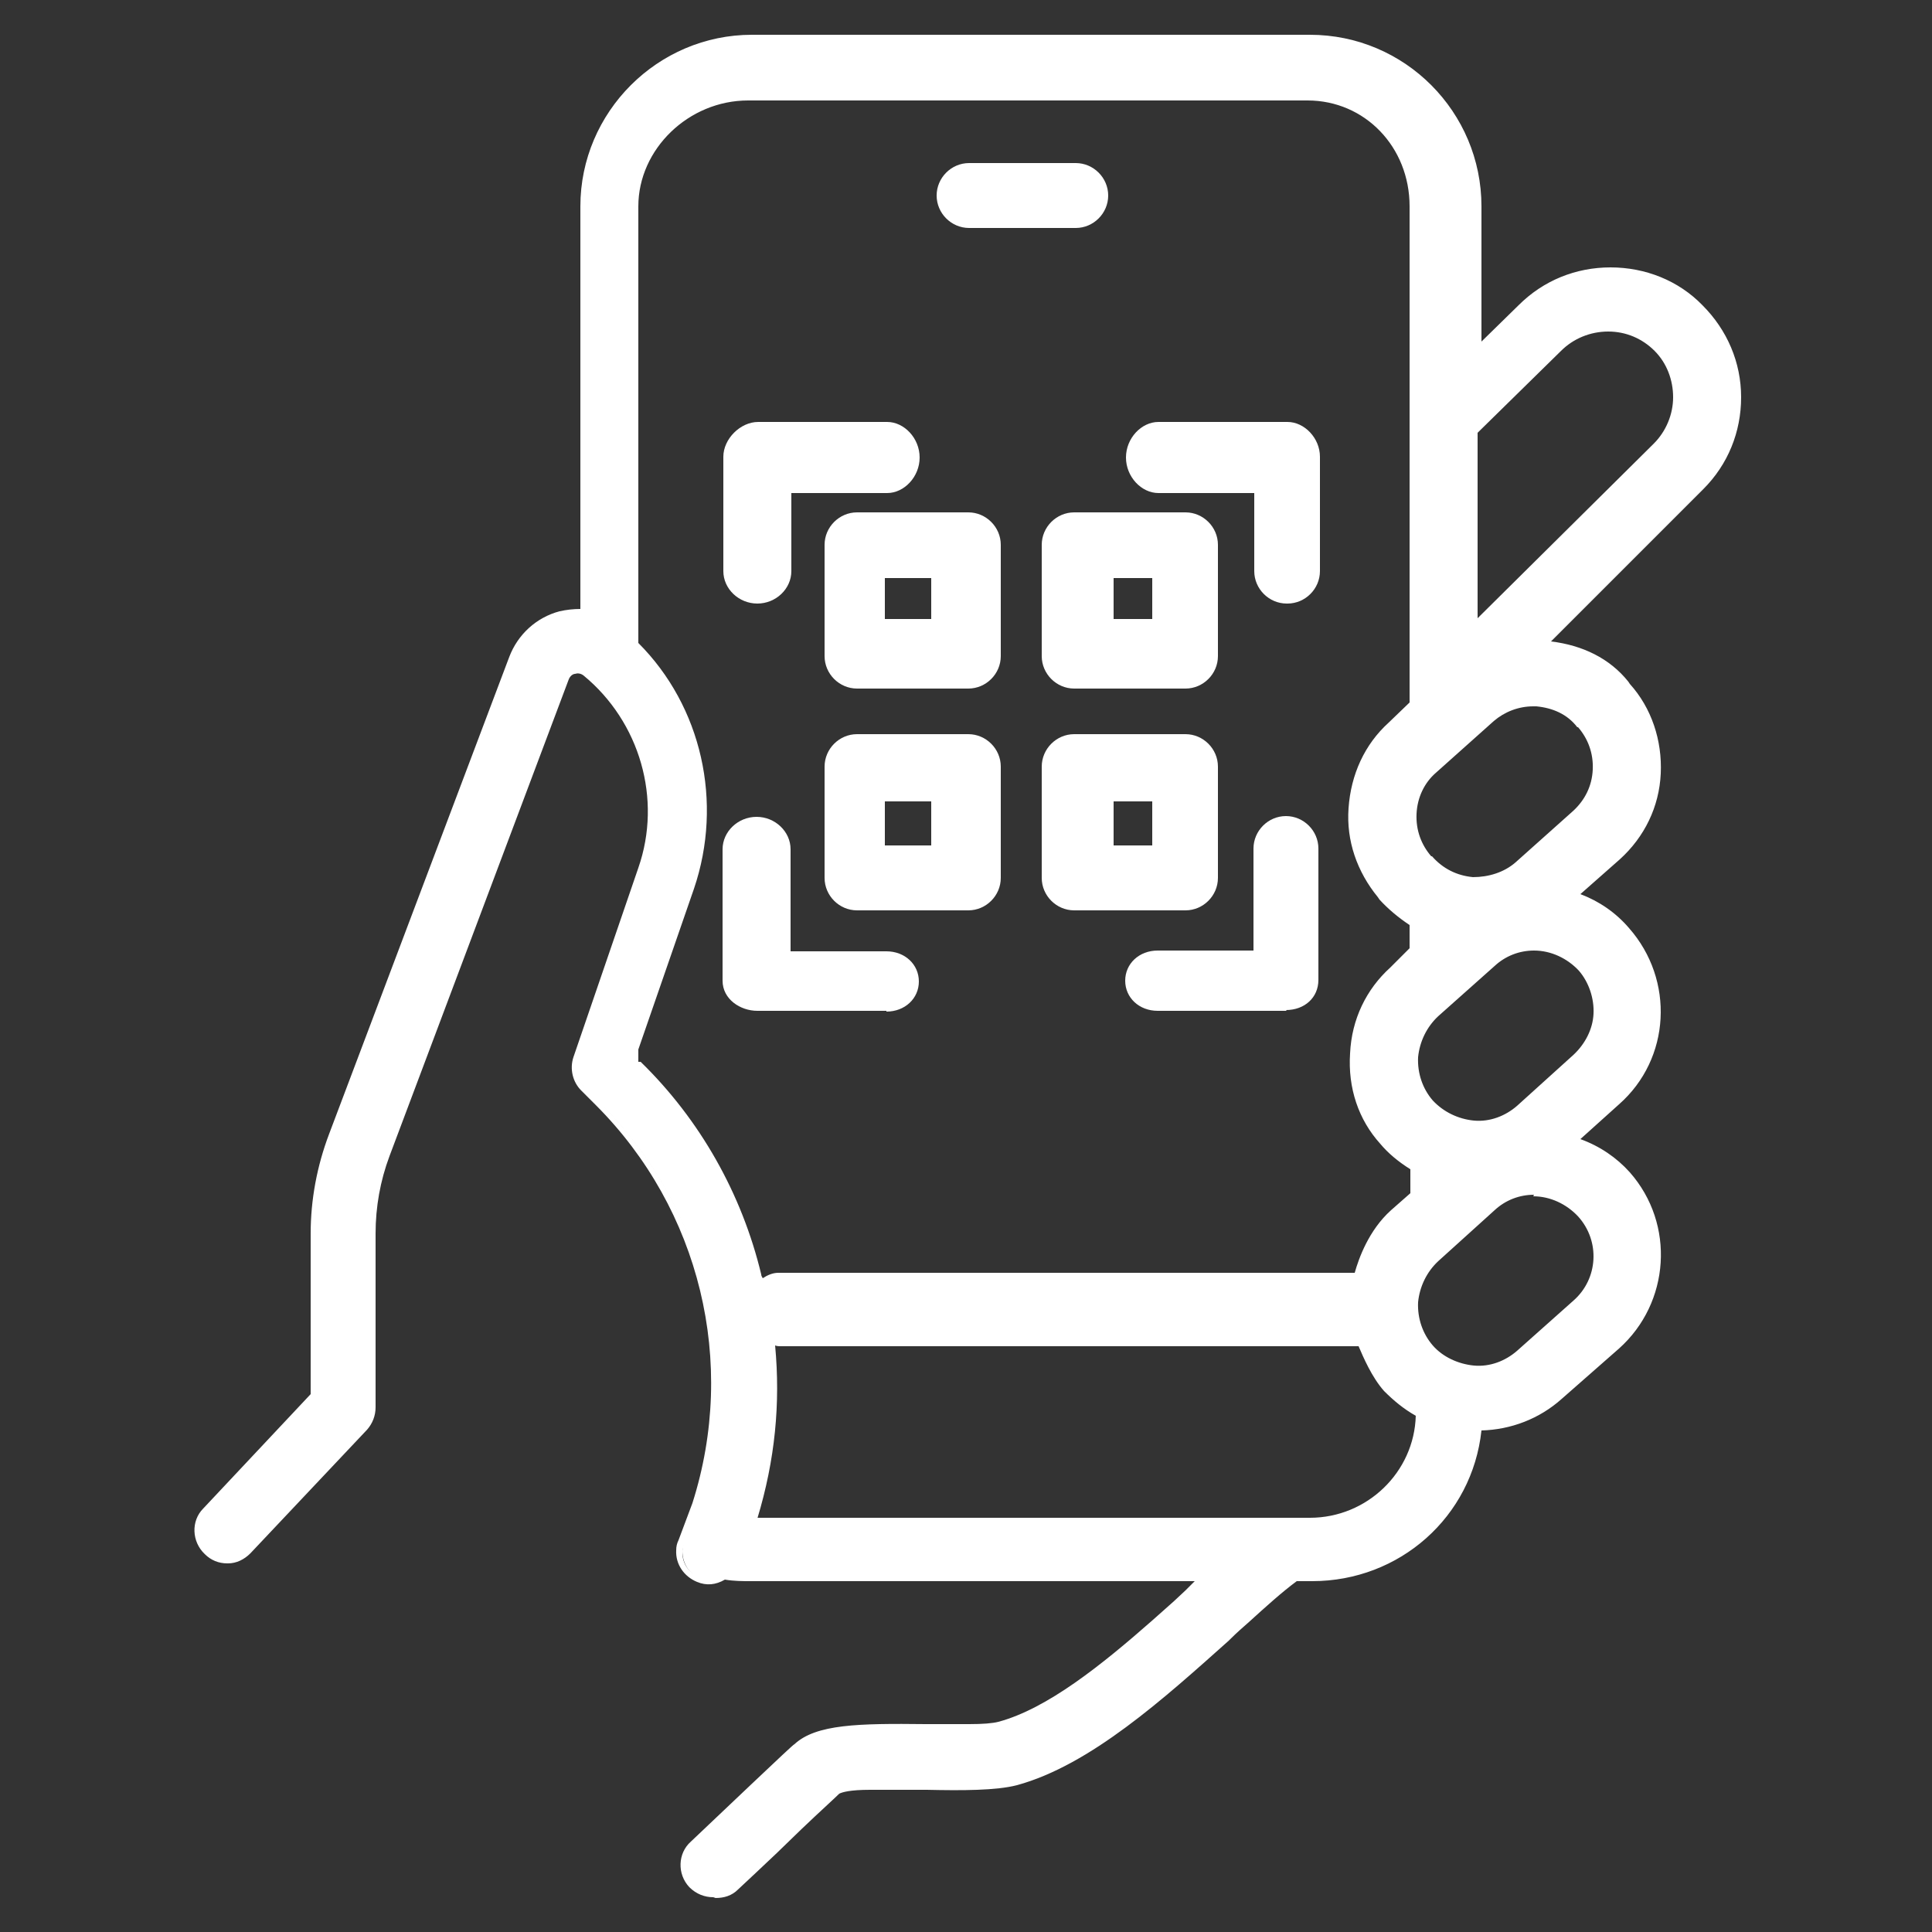 <svg id="ExploRessources" data-name="ndl" xmlns="http://www.w3.org/2000/svg" version="1.1" width="25" height="25" viewBox="0 0 25 25">
  <rect x="0" y="0" width="25" height="25" fill="#333333" stroke="none"/>
  <defs>
    <style>
      .cls-1 {
        fill: #fff;
      }
    </style>
  </defs>
  <g>
    <g>
      <path class="cls-1" d="M12.9,9.93c0-.2-.17-.37-.37-.37h-1.44c-.2,0-.37.17-.37.37v1.44c0,.2.17.37.37.37h1.44c.2,0,.37-.17.37-.37v-1.44ZM12.1,10.99h-.7v-.67h.7v.67Z"/>
      <path class="cls-1" d="M12.53,11.78h-1.44c-.23,0-.42-.19-.42-.42v-1.44c0-.23.19-.42.42-.42h1.44c.23,0,.42.19.42.42v1.44c0,.23-.19.42-.42.42ZM11.09,9.61c-.18,0-.32.14-.32.32v1.44c0,.18.14.32.32.32h1.44c.18,0,.32-.14.32-.32v-1.44c0-.18-.14-.32-.32-.32h-1.44ZM12.15,11.04h-.8v-.77h.8v.77ZM11.45,10.94h.6v-.57h-.6v.57Z"/>
    </g>
    <g>
      <path class="cls-1" d="M11.47,13.03c.2,0,.37-.14.37-.34s-.17-.34-.37-.34h-1.29v-1.37c0-.2-.19-.37-.39-.37s-.39.17-.39.37v1.7c0,.2.2.34.4.34h1.67Z"/>
      <path class="cls-1" d="M11.47,13.08h-1.67c-.22,0-.45-.15-.45-.39v-1.7c0-.23.2-.42.44-.42s.44.19.44.42v1.32h1.24c.24,0,.42.17.42.39s-.18.39-.42.39ZM9.8,10.66c-.18,0-.34.15-.34.32v1.7c0,.18.18.29.35.29h1.67c.19,0,.32-.12.32-.29s-.14-.29-.32-.29h-1.34v-1.42c0-.17-.16-.32-.34-.32Z"/>
    </g>
    <g>
      <path class="cls-1" d="M12.9,7.05c0-.2-.17-.37-.37-.37h-1.44c-.2,0-.37.17-.37.37v1.44c0,.2.17.37.37.37h1.44c.2,0,.37-.17.37-.37v-1.44ZM12.1,8.06h-.7v-.63h.7v.63Z"/>
      <path class="cls-1" d="M12.53,8.91h-1.44c-.23,0-.42-.19-.42-.42v-1.44c0-.23.19-.42.42-.42h1.44c.23,0,.42.19.42.42v1.44c0,.23-.19.42-.42.42ZM11.09,6.73c-.18,0-.32.14-.32.32v1.44c0,.18.14.32.32.32h1.44c.18,0,.32-.14.32-.32v-1.44c0-.18-.14-.32-.32-.32h-1.44ZM12.15,8.11h-.8v-.73h.8v.73ZM11.45,8.01h.6v-.53h-.6v.53Z"/>
    </g>
    <g>
      <path class="cls-1" d="M9.8,7.76c.2,0,.39-.17.39-.37v-1.06h1.29c.2,0,.37-.2.37-.41s-.17-.41-.37-.41h-1.67c-.2,0-.4.19-.4.4v1.48c0,.2.19.37.39.37Z"/>
      <path class="cls-1" d="M9.8,7.81c-.24,0-.44-.19-.44-.42v-1.48c0-.23.22-.45.45-.45h1.67c.22,0,.42.21.42.46s-.2.46-.42.46h-1.24v1.01c0,.23-.2.42-.44.42ZM9.81,5.56c-.18,0-.35.17-.35.35v1.48c0,.17.16.32.34.32s.34-.15.34-.32v-1.11h1.34c.17,0,.32-.17.32-.36s-.15-.36-.32-.36h-1.67Z"/>
    </g>
    <g>
      <path class="cls-1" d="M15.71,9.93c0-.2-.17-.37-.37-.37h-1.44c-.2,0-.37.17-.37.37v1.44c0,.2.17.37.37.37h1.44c.2,0,.37-.17.37-.37v-1.44ZM14.96,10.99h-.6v-.67h.6v.67Z"/>
      <path class="cls-1" d="M15.34,11.78h-1.44c-.23,0-.42-.19-.42-.42v-1.44c0-.23.19-.42.42-.42h1.44c.23,0,.42.19.42.42v1.44c0,.23-.19.42-.42.42ZM13.9,9.61c-.18,0-.32.14-.32.32v1.44c0,.18.14.32.32.32h1.44c.18,0,.32-.14.32-.32v-1.44c0-.18-.14-.32-.32-.32h-1.44ZM15.01,11.04h-.7v-.77h.7v.77ZM14.41,10.94h.5v-.57h-.5v.57Z"/>
    </g>
    <g>
      <path class="cls-1" d="M16.65,10.61c-.2,0-.37.17-.37.37v1.37h-1.29c-.2,0-.37.14-.37.34s.17.34.37.34h1.67c.2,0,.37-.14.37-.34v-1.7c0-.2-.17-.37-.37-.37Z"/>
      <path class="cls-1" d="M16.65,13.08h-1.67c-.24,0-.42-.17-.42-.39s.18-.39.42-.39h1.24v-1.32c0-.23.19-.42.42-.42s.42.19.42.42v1.7c0,.23-.18.39-.42.39ZM14.99,12.4c-.19,0-.32.12-.32.29s.13.29.32.29h1.67c.19,0,.32-.12.32-.29v-1.7c0-.18-.15-.32-.32-.32s-.32.14-.32.32v1.42h-1.34Z"/>
    </g>
    <g>
      <path class="cls-1" d="M15.71,7.05c0-.2-.17-.37-.37-.37h-1.44c-.2,0-.37.17-.37.37v1.44c0,.2.17.37.37.37h1.44c.2,0,.37-.17.37-.37v-1.44ZM14.36,7.43h.6v.63h-.6v-.63Z"/>
      <path class="cls-1" d="M15.34,8.91h-1.44c-.23,0-.42-.19-.42-.42v-1.44c0-.23.19-.42.42-.42h1.44c.23,0,.42.19.42.42v1.44c0,.23-.19.42-.42.42ZM13.9,6.73c-.18,0-.32.14-.32.32v1.44c0,.18.14.32.32.32h1.44c.18,0,.32-.14.32-.32v-1.44c0-.18-.14-.32-.32-.32h-1.44ZM15.01,8.11h-.7v-.73h.7v.73ZM14.41,8.01h.5v-.53h-.5v.53Z"/>
    </g>
    <g>
      <path class="cls-1" d="M14.99,6.33h1.29v1.06c0,.2.17.37.37.37s.37-.17.37-.37v-1.48c0-.2-.17-.4-.37-.4h-1.67c-.2,0-.37.2-.37.41s.17.41.37.41Z"/>
      <path class="cls-1" d="M16.65,7.81c-.23,0-.42-.19-.42-.42v-1.01h-1.24c-.22,0-.42-.21-.42-.46s.2-.46.42-.46h1.67c.22,0,.42.21.42.45v1.48c0,.23-.19.42-.42.42ZM14.99,5.56c-.17,0-.32.17-.32.36s.15.36.32.36h1.34v1.11c0,.18.15.32.32.32s.32-.14.32-.32v-1.48c0-.18-.15-.35-.32-.35h-1.67Z"/>
    </g>
  </g>
  <g>
    <path class="cls-1" d="M12.54,2.9h1.38c.2,0,.37-.17.37-.37s-.17-.37-.37-.37h-1.38c-.2,0-.37.17-.37.37s.17.37.37.37Z"/>
    <path class="cls-1" d="M13.92,2.95h-1.38c-.23,0-.42-.19-.42-.42s.19-.42.42-.42h1.38c.23,0,.42.19.42.42s-.19.42-.42.42ZM12.54,2.2c-.18,0-.32.15-.32.32s.14.32.32.32h1.38c.18,0,.32-.15.32-.32s-.14-.32-.32-.32h-1.38Z"/>
  </g>
  <g>
    <path class="cls-1" d="M19.66,3.99l-.56.55v-1.87c0-1.2-.97-2.17-2.17-2.17h-7.22c-1.19,0-2.17.98-2.17,2.17v5.26c-.09,0-.2,0-.31.03-.28.08-.51.29-.61.56l-2.33,6.17c-.15.41-.24.84-.24,1.28v2.1l-1.4,1.5c-.14.15-.13.38.02.52.15.14.39.13.53-.02l.22-.23,1.29-1.37c.06-.07.1-.16.1-.25v-2.25c0-.35.06-.69.19-1.02l2.32-6.17c.03-.07.08-.1.12-.1.03,0,.09-.02.15.03.75.61,1.04,1.63.73,2.54l-.84,2.45c-.05.13-.01.28.09.38l.19.19c1.37,1.37,1.86,3.36,1.27,5.2l-.18.48s-.02.08-.02.12c0,.15.08.3.24.36.04.02.09.02.13.02.07,0,.14-.03.2-.06.11.02.22.02.34.02h5.88c-.07.05-.15.14-.23.21-.14.12-.28.25-.42.38-.67.59-1.38,1.16-2.02,1.33-.08.02-.22.03-.39.04-.17,0-.38,0-.57,0-.86-.01-1.39,0-1.66.24,0,0,0,0,0,0-.01.01-.88.83-1.34,1.26-.15.14-.16.37-.02.52h0c.14.15.37.16.52.02.23-.21.55-.52.83-.78.24-.22.44-.41.49-.46.07-.03.23-.05.43-.06.24,0,.53,0,.74,0,.48,0,.89.01,1.15-.06.95-.25,1.9-1.12,2.74-1.87.31-.28.61-.57.88-.76h.22c1.12,0,2.05-.86,2.15-1.96,0,0,.01,0,.02,0,.38,0,.75-.14,1.04-.39l.74-.65c.64-.57.7-1.56.13-2.21h0c-.19-.22-.44-.37-.7-.45l.56-.5c.64-.57.7-1.57.12-2.21-.19-.22-.44-.37-.69-.45l.57-.51c.31-.28.49-.66.52-1.07.02-.42-.12-.82-.39-1.13v-.02h-.01c-.28-.33-.66-.48-1.07-.51,0,0,0,0,0,0l2.05-2.05c.31-.31.48-.72.48-1.16s-.17-.85-.48-1.16c-.64-.64-1.68-.64-2.32,0ZM8.24,13.76v-.19l.72-2.09c.38-1.1.11-2.33-.72-3.14V2.67c0-.78.69-1.42,1.47-1.42h7.24c.78,0,1.37.64,1.37,1.42v6.46l-.28.27c-.31.28-.48.66-.5,1.07-.02.42.12.82.4,1.12h0c.12.15.27.26.4.35v.35l-.27.26c-.31.28-.48.66-.51,1.08-.02.42.1.82.38,1.13.12.14.27.25.4.33v.36l-.27.24c-.25.23-.4.56-.47.83h-7.5c-.09,0-.16.05-.23.1,0-.05-.04-.08-.06-.12-.25-1.04-.78-1.98-1.57-2.74ZM16.95,19.69h-7.23c.24-.8.33-1.57.24-2.37.04.01.08.04.12.04h7.52c.06.15.18.42.34.6.12.14.26.24.42.33,0,.78-.64,1.4-1.42,1.4ZM20.46,15.69c.3.34.27.86-.07,1.16l-.73.65c-.16.15-.38.22-.6.21-.22-.01-.42-.11-.57-.27-.15-.16-.22-.37-.21-.6.01-.22.11-.42.27-.57l.73-.65c.16-.14.35-.21.55-.21.23,0,.45.09.62.28ZM20.46,12.53c.3.34.27.86-.07,1.16l-.73.65c-.16.15-.38.22-.6.21-.22-.01-.42-.11-.57-.27-.15-.16-.22-.37-.21-.6.01-.22.11-.42.27-.57l.73-.65c.16-.14.35-.21.55-.21.23,0,.45.09.62.28ZM20.45,9.36h.01c.14.17.22.38.2.6-.01.22-.11.42-.27.56l-.75.67c-.16.14-.37.22-.59.2-.22-.01-.42-.11-.56-.27h-.01c-.14-.18-.22-.38-.2-.6.01-.22.11-.42.27-.56l.75-.67c.15-.13.34-.21.54-.21.02,0,.03,0,.05,0,.22.01.42.11.56.27ZM21.43,5.78l-2.36,2.34v-2.53l1.1-1.08c.17-.17.4-.26.64-.26s.47.09.64.26c.17.17.25.39.25.63s-.1.46-.27.63Z"/>
    <path class="cls-1" d="M9.23,24.55c-.11,0-.22-.04-.31-.13-.16-.17-.15-.44.02-.59l.77-.73c.36-.34.56-.53.57-.53.28-.26.83-.27,1.7-.26.18,0,.39,0,.56,0,.18,0,.3-.01.38-.03.63-.17,1.33-.73,2-1.32.09-.08.18-.16.27-.24l.15-.14s.05-.05.08-.08l.04-.04h-5.75c-.1,0-.21,0-.33-.02-.12.07-.24.08-.36.03-.17-.07-.28-.23-.27-.41,0-.05.01-.09.03-.13l.18-.48c.58-1.82.1-3.8-1.25-5.15l-.19-.19c-.11-.11-.15-.28-.1-.43l.84-2.45c.31-.89.02-1.89-.71-2.49-.04-.03-.08-.03-.11-.02-.02,0-.06.02-.08.07l-2.32,6.17c-.12.32-.18.66-.18,1v2.25c0,.11-.04.21-.11.29l-1.51,1.6c-.08.08-.18.13-.29.13h-.01c-.11,0-.21-.04-.29-.12-.17-.16-.18-.43-.02-.59l1.39-1.48v-2.08c0-.43.08-.87.24-1.29l2.33-6.17c.11-.29.35-.51.65-.59.09-.02.18-.03.27-.03V2.67c0-1.22,1-2.22,2.22-2.22h7.22c1.23,0,2.22,1,2.22,2.22v1.75l.48-.47c.32-.32.74-.49,1.19-.49h0c.45,0,.88.17,1.19.49.32.32.5.74.5,1.19s-.17.87-.49,1.19l-1.97,1.97c.41.05.76.22,1,.52l.02.03c.28.31.42.73.4,1.16-.02.43-.21.82-.53,1.11l-.51.45c.24.09.46.24.63.44.59.67.54,1.69-.13,2.28l-.5.45c.25.09.47.24.64.43.59.67.52,1.69-.14,2.28l-.74.65c-.29.26-.66.4-1.04.41-.12,1.12-1.06,1.95-2.19,1.95h-.2c-.19.14-.4.33-.62.53-.08.07-.16.14-.24.22l-.02.02c-.84.75-1.79,1.61-2.74,1.87-.27.07-.71.07-1.17.06h-.05c-.2,0-.46,0-.68,0-.26,0-.36.03-.4.05-.06.06-.26.24-.49.46l-.32.31c-.18.17-.36.34-.5.47-.08.08-.18.11-.29.11ZM11.57,22.4c-.61,0-1.02.04-1.23.23-.01.01-.27.25-.57.53l-.77.73c-.13.12-.13.32-.01.45.12.13.32.13.45.01.14-.13.32-.3.5-.47l.32-.3c.24-.22.44-.41.49-.46h.01c.07-.04.22-.06.44-.07.22,0,.48,0,.69,0h.05c.45,0,.88.01,1.14-.05.93-.25,1.87-1.1,2.7-1.84l.02-.02c.08-.07.16-.14.24-.21.23-.21.44-.41.64-.55h.01s.23,0,.23,0c1.1,0,2-.82,2.1-1.91v-.04s.07,0,.07,0c.37,0,.73-.14,1-.38l.74-.65c.62-.55.68-1.51.13-2.14-.17-.2-.41-.35-.68-.43l-.08-.03.63-.56c.62-.56.68-1.52.12-2.14-.18-.2-.41-.35-.67-.43l-.08-.03.64-.57c.3-.27.48-.64.5-1.04.02-.41-.11-.8-.38-1.1l-.02-.03c-.24-.28-.59-.45-1.01-.48h0s-.02,0-.02,0h-.12l.09-.08,2.05-2.05c.3-.3.46-.7.46-1.12s-.17-.82-.47-1.12c-.3-.3-.7-.46-1.12-.46h0c-.42,0-.82.17-1.12.46h0s-.65.64-.65.64v-1.99c0-1.17-.95-2.12-2.12-2.12h-7.22c-1.17,0-2.12.95-2.12,2.12v5.31h-.05c-.09-.01-.2,0-.29.02-.26.07-.48.27-.58.53l-2.33,6.17c-.16.42-.24.84-.24,1.26v2.12h-.01s-1.4,1.51-1.4,1.51c-.12.13-.11.33.02.45.06.06.14.09.22.09h0c.09,0,.17-.04.22-.1l.22-.23,1.29-1.37c.06-.06.09-.14.09-.22v-2.25c0-.35.06-.7.19-1.03l2.32-6.17c.04-.1.12-.13.15-.14.03,0,.12-.02.2.04.77.62,1.07,1.66.74,2.6l-.84,2.45c-.04.12,0,.25.08.33l.19.19c1.38,1.38,1.88,3.39,1.28,5.25l-.19.48s-.02.07-.02.1c0,.14.08.26.21.31.09.04.19.03.29-.03h.02s.02,0,.02,0c.12.02.23.02.33.02h6.06l-.15.09s-.09.07-.14.12c-.03.03-.06.06-.08.08l-.15.14c-.09.08-.18.16-.27.24-.67.59-1.38,1.16-2.04,1.34-.1.03-.27.03-.4.04-.18,0-.39,0-.57,0-.14,0-.27,0-.4,0ZM16.95,19.74h-7.3l.02-.06c.24-.8.32-1.56.24-2.35v-.08s.07.03.07.03c.01,0,.02,0,.03.01.03.01.05.02.07.02h7.55v.03c.07.13.18.4.34.58.11.12.25.23.41.32h.03v.04c0,.8-.66,1.45-1.47,1.45ZM9.79,19.64h7.16c.74,0,1.35-.59,1.37-1.32-.16-.09-.29-.2-.41-.32-.16-.18-.27-.44-.33-.58h-7.49s-.04,0-.06-.01c.07.75,0,1.48-.23,2.24ZM19.12,17.76s-.03,0-.05,0c-.23-.01-.45-.12-.6-.29s-.23-.4-.22-.63c.01-.23.12-.45.29-.6l.73-.66c.16-.14.37-.22.58-.22.25,0,.49.11.65.29h0c.16.17.23.4.22.63-.01.23-.12.45-.29.6l-.73.65c-.16.14-.37.22-.58.22ZM19.85,15.46c-.19,0-.37.07-.51.2l-.73.66c-.15.14-.24.33-.26.53-.01.21.06.41.19.56s.33.24.53.26c.21.02.41-.06.56-.19l.73-.65c.32-.28.35-.77.06-1.09h0c-.15-.16-.36-.26-.58-.26ZM9.83,16.71l-.02-.08s-.01-.03-.02-.05c-.01-.02-.03-.04-.03-.07-.25-1.03-.79-1.97-1.55-2.72h-.02s0-.24,0-.24l.72-2.09c.38-1.09.1-2.3-.71-3.09h-.01V2.67c0-.8.69-1.47,1.52-1.47h7.24c.8,0,1.42.64,1.42,1.47v6.5s-.3.27-.3.27c-.29.26-.47.63-.49,1.04-.02.4.11.78.38,1.09l.02.03h0c.1.12.22.22.36.31h.02v.43s-.29.26-.29.26c-.3.26-.47.63-.49,1.05-.02.42.1.8.36,1.09.1.11.23.22.39.32h.02v.42l-.29.25c-.29.26-.41.65-.45.8v.04h-7.54c-.07,0-.13.04-.2.09l-.06.05ZM8.29,13.74c.77.75,1.31,1.71,1.56,2.75,0,.02.01.03.02.05,0,0,0,0,0,0,.06-.04.13-.07.2-.07h7.46c.05-.18.18-.55.47-.81l.25-.22v-.31c-.16-.1-.29-.21-.39-.33-.28-.31-.42-.72-.39-1.17.02-.44.21-.83.52-1.11l.25-.25v-.3c-.15-.1-.28-.21-.39-.33l-.02-.03h0c-.27-.33-.41-.73-.38-1.15.03-.44.21-.83.52-1.11l.27-.26V2.67c0-.77-.58-1.37-1.32-1.37h-7.24c-.77,0-1.42.63-1.42,1.37v5.65c.82.82,1.1,2.06.72,3.18l-.72,2.08v.16ZM19.12,14.6s-.03,0-.05,0c-.23-.01-.45-.12-.6-.29-.15-.17-.23-.4-.22-.63.01-.23.12-.45.29-.6l.73-.65c.16-.14.37-.22.58-.22.25,0,.49.11.65.29h0c.16.17.23.4.22.63-.01.23-.12.45-.29.6l-.73.66c-.16.14-.37.22-.58.22ZM19.85,12.3c-.19,0-.37.07-.51.2l-.73.65c-.15.14-.24.33-.26.53-.01.21.06.41.19.56.14.15.33.24.53.26.21.02.41-.06.56-.19l.73-.66c.15-.14.25-.33.26-.53s-.06-.41-.19-.56h0c-.15-.16-.36-.26-.58-.26ZM19.11,11.45s-.03,0-.05,0c-.23-.01-.44-.12-.6-.29h-.01c-.15-.19-.23-.41-.22-.64.01-.23.11-.44.29-.6l.75-.67c.17-.15.39-.22.62-.22.23.01.44.11.6.29h.01c.15.19.23.41.22.64-.01.23-.12.44-.29.6l-.75.67c-.16.14-.36.22-.57.22ZM19.84,9.14c-.19,0-.37.07-.51.19l-.75.67c-.15.13-.24.32-.25.53-.01.21.06.4.19.55h.01c.14.16.32.25.53.27.2,0,.4-.06.55-.19l.75-.67c.15-.14.24-.32.25-.53.01-.21-.06-.4-.19-.55h-.01c-.13-.17-.32-.25-.53-.27-.01,0-.03,0-.04,0ZM19.02,8.24v-2.67h.01s1.1-1.09,1.1-1.09c.17-.17.42-.27.68-.27s.5.1.67.28c.17.17.27.41.27.67s-.1.49-.28.67h0s-2.45,2.43-2.45,2.43ZM19.12,5.61v2.39l2.28-2.26c.16-.16.25-.38.25-.6s-.08-.44-.24-.6c-.16-.16-.37-.25-.6-.25s-.45.09-.61.25l-1.08,1.06Z"/>
  </g>
</svg>